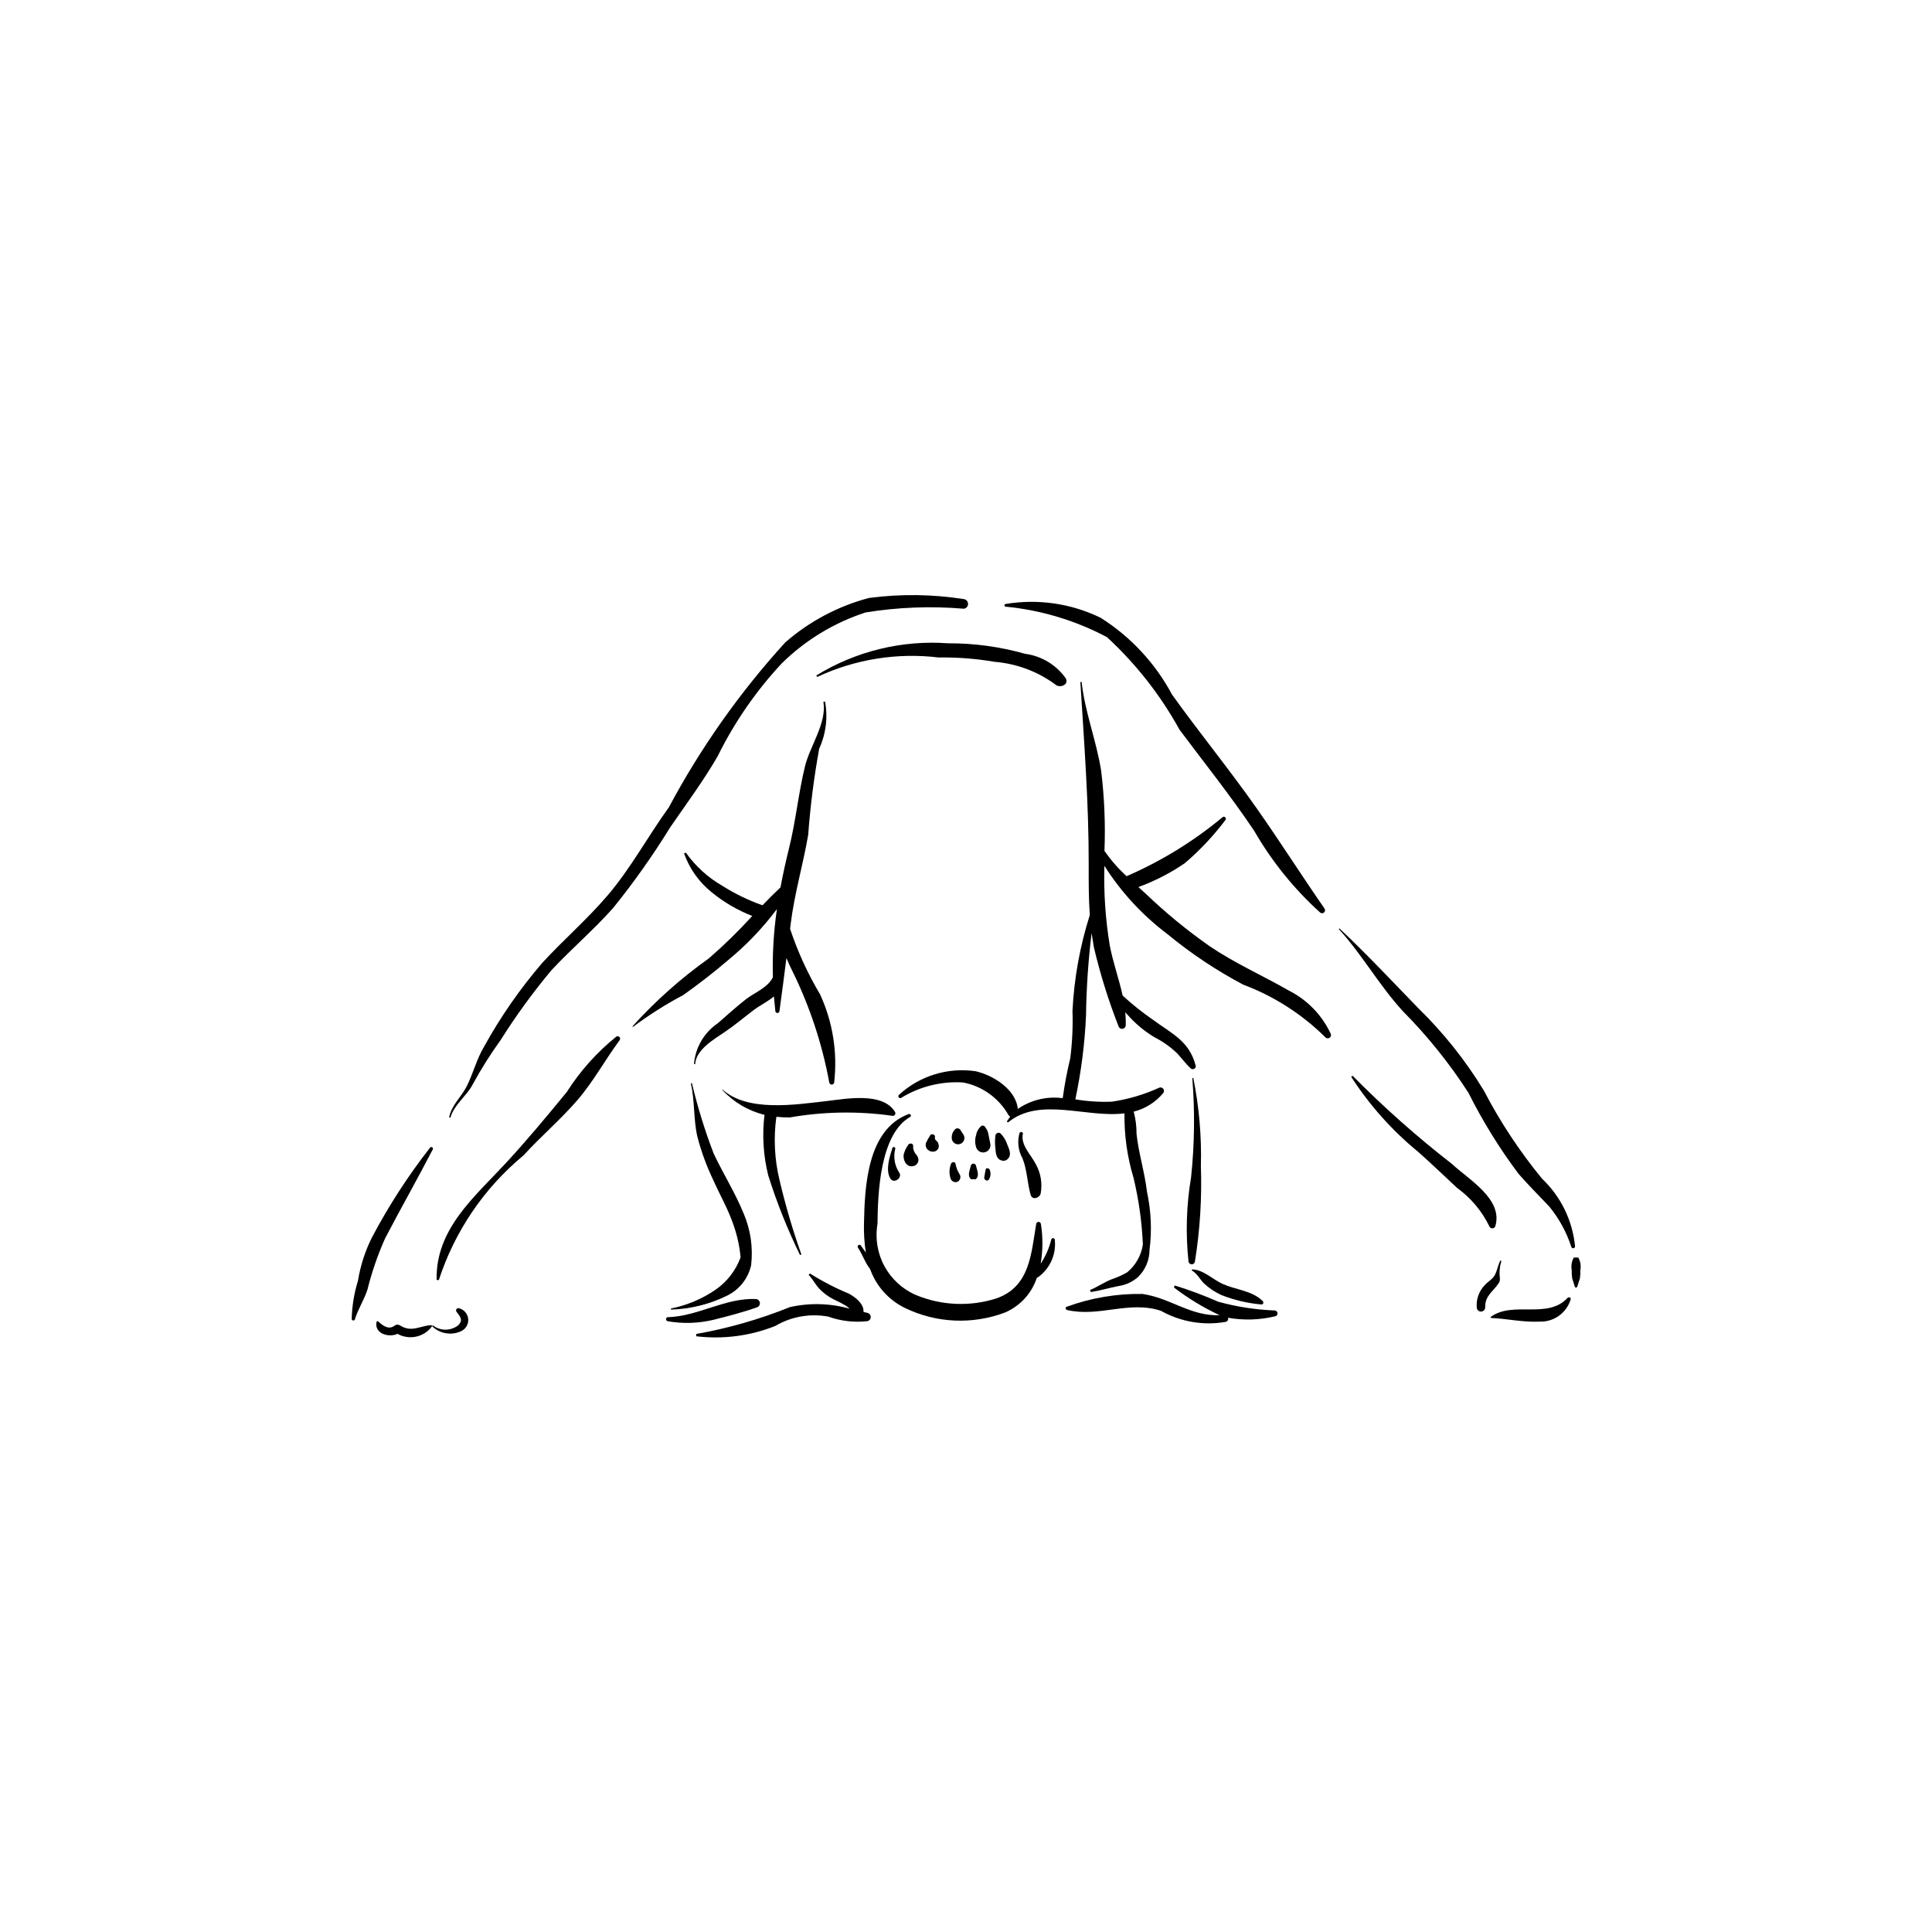 <?xml version="1.0" encoding="UTF-8"?>
<!-- Uploaded to: ICON Repo, www.iconrepo.com, Generator: ICON Repo Mixer Tools -->
<svg fill="#000000" width="800px" height="800px" version="1.1" viewBox="144 144 512 512" xmlns="http://www.w3.org/2000/svg">
 <g>
  <path d="m257.97 448.14c-5.828 7.461-10.98 15.422-15.402 23.793-1.809 3.617-3.059 7.488-3.703 11.48-1.02 3.293-1.578 6.711-1.66 10.156 0.043 0.406 0.699 0.535 0.828 0.113 0.836-2.746 2.434-5.141 3.324-7.867h0.004c1.16-4.668 2.731-9.223 4.684-13.617 4.133-7.922 8.555-15.695 12.664-23.629 0.227-0.438-0.449-0.809-0.738-0.43z"/>
  <path d="m399.45 302.77c-8.328-1.305-16.801-1.406-25.156-0.305-8.211 2.172-15.809 6.207-22.203 11.789-12.051 13.234-22.41 27.914-30.84 43.699-5.543 7.672-10.047 16.082-16.199 23.309-5.391 6.332-11.711 11.777-17.332 17.895-5.891 6.852-11.062 14.293-15.43 22.207-2.016 3.379-2.859 7.031-4.586 10.48-1.488 2.961-4 4.926-4.68 8.27l0.336 0.09c0.969-3.457 4.176-5.613 5.844-8.691l-0.004-0.004c2.234-4.113 4.731-8.082 7.469-11.879 4.078-6.481 8.594-12.68 13.508-18.555 5.262-5.625 11.133-10.641 16.266-16.391 5.512-6.82 10.582-13.984 15.18-21.449 4.309-6.269 8.766-12.246 12.582-18.852l-0.004 0.004c4.434-8.984 10.156-17.273 16.988-24.602 6.254-6.148 13.852-10.766 22.191-13.48 8.613-1.398 17.367-1.727 26.059-0.984 0.633-0.094 1.098-0.633 1.102-1.27 0.004-0.637-0.461-1.184-1.09-1.281z"/>
  <path d="m495.01 384.77c-6.086-8.766-11.781-17.738-17.918-26.48-7.207-10.27-15.156-19.992-22.469-30.188h-0.004c-4.438-8.32-10.961-15.344-18.934-20.379-7.809-3.809-16.617-5.09-25.188-3.66-0.176 0.023-0.309 0.176-0.309 0.355 0 0.176 0.133 0.328 0.309 0.355 9.395 0.91 18.523 3.652 26.863 8.078 7.684 7.082 14.176 15.363 19.219 24.516 6.648 8.898 13.613 17.582 19.797 26.82h0.004c4.668 8.098 10.574 15.414 17.512 21.68 0.312 0.23 0.746 0.199 1.023-0.074 0.277-0.273 0.316-0.707 0.094-1.023z"/>
  <path d="m552.66 456.37c-5.934-7.227-11.102-15.051-15.418-23.344-4.836-7.957-10.652-15.273-17.312-21.777-6.988-7.184-13.66-14.352-20.969-21.207l-0.168 0.164c6.227 6.812 10.75 15.012 17.027 21.82 6.512 6.574 12.324 13.805 17.336 21.582 3.769 7.527 8.203 14.703 13.25 21.441 2.613 3.008 5.434 5.801 8.16 8.691h0.004c2.613 3.199 4.609 6.856 5.879 10.785 0.109 0.215 0.348 0.32 0.578 0.262 0.227-0.059 0.387-0.27 0.375-0.508-0.66-6.828-3.766-13.188-8.742-17.91z"/>
  <path d="m265.66 490.71c-0.242-0.094-0.52-0.016-0.68 0.191-0.16 0.203-0.164 0.492-0.016 0.703 0.473 0.652 1.309 1.551 1.191 2.434-0.199 0.684-0.676 1.254-1.309 1.574-1.906 1.148-4.324 1.012-6.086-0.348l-0.254 0.109-0.242-0.203c-3.109 0.227-5.18 1.996-8.23 0.098-0.41-0.301-0.965-0.309-1.383-0.016-1.66 1.355-3.305-0.039-4.519-1.148l-0.324 0.133c-0.734 3.156 3.168 4.332 5.535 3.246 3.102 1.73 7.004 0.895 9.121-1.957l0.051-0.121 0.027 0.078v0.004c2.027 1.973 5.066 2.488 7.633 1.297 1.258-0.559 2.023-1.852 1.906-3.223-0.117-1.367-1.09-2.516-2.422-2.852z"/>
  <path d="m307.33 418.71c-5.144 4.144-9.578 9.102-13.125 14.676-5.16 6.301-10.449 12.664-15.969 18.648-8.449 9.156-18.824 17.613-18.527 31.172l0.582 0.023v0.004c4.199-12.918 11.98-24.379 22.441-33.043 4.555-4.996 9.742-9.406 14.18-14.523 4.309-4.965 7.406-10.746 11.293-16h-0.004c0.195-0.25 0.184-0.609-0.031-0.844-0.215-0.238-0.57-0.285-0.84-0.113z"/>
  <path d="m361.33 407.52c-3.269-5.488-5.934-11.312-7.949-17.371l0.18-1.449c0.992-7.961 3.262-15.559 4.617-23.434 0.566-7.668 1.539-15.301 2.918-22.863 1.797-3.91 2.336-8.277 1.543-12.504l-0.441 0.113c0.984 5.453-3.555 11.723-4.852 17.012-1.762 7.184-2.449 14.543-4.231 21.719-0.875 3.523-1.637 6.981-2.277 10.418-1.637 1.539-3.215 3.133-4.773 4.746h-0.004c-3.695-1.305-7.238-3.016-10.551-5.109-3.856-2.207-7.184-5.223-9.754-8.84l-0.477 0.191c1.441 4.07 3.996 7.66 7.375 10.355 3.219 2.625 6.832 4.731 10.703 6.238-3.617 3.973-7.461 7.731-11.52 11.25-7.383 5.254-14.172 11.297-20.246 18.02l0.16 0.125v-0.004c4.223-3.156 8.684-5.984 13.344-8.449 4.09-2.906 8.109-6.027 11.926-9.289h-0.004c4.812-3.965 9.129-8.484 12.871-13.473-0.867 5.977-1.223 12.012-1.066 18.047-1.297 2.769-4.906 4.082-7.176 5.863-2.551 2.004-4.992 4.219-7.438 6.348-3.629 2.465-5.945 6.445-6.293 10.82h0.309c0.23-3.82 4.93-6.551 7.75-8.449 2.719-1.828 5.176-3.914 7.781-5.891 1.578-1.199 3.754-2.246 5.336-3.598l0.391 3.941-0.004-0.004c0.043 0.262 0.27 0.457 0.539 0.457 0.266 0 0.496-0.195 0.539-0.457 0.652-4.707 1.258-9.41 1.852-14.113 0.484 1.211 1.059 2.434 1.699 3.703 4.539 9.277 7.789 19.133 9.656 29.293 0.055 0.316 0.328 0.547 0.648 0.547 0.324 0 0.598-0.23 0.648-0.547 0.922-7.984-0.367-16.066-3.731-23.363z"/>
  <path d="m528.77 452.45c-9.273-7.203-18.066-15.008-26.32-23.359l-0.367 0.273h-0.004c4.863 7.539 10.875 14.27 17.82 19.953 3.512 3.106 6.867 6.371 10.312 9.551v-0.004c3.621 2.633 6.539 6.117 8.492 10.145 0.133 0.309 0.438 0.512 0.773 0.512 0.336 0.004 0.645-0.195 0.777-0.504 2.211-7.184-7-12.383-11.484-16.566z"/>
  <path d="m541.88 478.16-0.273-0.113c-0.625 1.238-0.84 2.684-1.48 3.883-0.562 1.051-1.77 1.668-2.574 2.555h0.004c-1.617 1.625-2.422 3.887-2.188 6.164 0.102 0.59 0.648 0.992 1.242 0.918s1.027-0.598 0.98-1.195c-0.027-3.035 2.035-4.012 3.508-6.227 0.301-0.371 0.441-0.844 0.387-1.316-0.195-1.566-0.062-3.156 0.395-4.668z"/>
  <path d="m559.42 487.96c-5.34 5.773-14.504 0.684-20.391 5.062l0.066 0.246c4.285 0.191 8.516 1.18 12.82 0.969h-0.004c3.769 0.18 7.184-2.211 8.309-5.812 0.227-0.508-0.461-0.836-0.801-0.465z"/>
  <path d="m562.27 477.27-1.199-0.012c-0.566 1.02-0.762 2.207-0.547 3.352-0.031 0.73 0.008 1.461 0.129 2.184l0.668 2.117c0.023 0.168 0.172 0.297 0.348 0.297 0.172 0 0.32-0.129 0.344-0.297l0.668-2.109h0.004c0.117-0.723 0.16-1.453 0.125-2.184 0.215-1.145 0.023-2.328-0.539-3.348z"/>
  <path d="m341.07 465.58c-2.223-5.457-5.414-10.516-7.93-15.844-2.34-6.098-4.269-12.34-5.777-18.695l-0.281 0.074c1.066 4.613 0.668 9.41 1.707 14.035v-0.004c1.039 4.019 2.469 7.926 4.269 11.664 1.758 3.941 3.945 7.719 5.328 11.82 0.98 2.777 1.613 5.664 1.875 8.598-1.277 3.473-3.598 6.469-6.644 8.57-3.562 2.441-7.582 4.133-11.82 4.969l0.035 0.293c5.176-0.16 10.254-1.426 14.891-3.719 3.223-1.582 5.551-4.539 6.332-8.043 0.543-4.668-0.137-9.395-1.984-13.719z"/>
  <path d="m381.16 438.63c-3.301-5.324-12.992-3.418-18.137-2.832-8.109 0.922-20.902 2.981-27.523-3.051l-0.086 0.086c2.992 3.258 6.887 5.559 11.184 6.606-0.652 5.387-0.312 10.848 1.008 16.113 2.277 7.211 5.086 14.242 8.406 21.035l0.359-0.145v0.004c-2.289-6.449-4.219-13.02-5.785-19.68-1.332-5.5-1.617-11.199-0.84-16.805 1.18 0.121 2.367 0.18 3.555 0.172 8.938-1.559 18.062-1.715 27.043-0.457 0.285 0.105 0.605 0.016 0.793-0.223 0.188-0.242 0.195-0.574 0.023-0.824z"/>
  <path d="m496.68 418.01c-2.305-4.969-6.215-9.016-11.102-11.488-6.973-3.996-14.254-7.207-20.949-11.73v0.004c-6.027-4.223-11.723-8.898-17.035-13.984l-1.906-1.73c4.344-1.59 8.469-3.711 12.285-6.32 4.004-3.414 7.617-7.258 10.781-11.461 0.402-0.449-0.273-1.133-0.738-0.754h-0.004c-7.695 6.402-16.266 11.672-25.453 15.648-2.199-2.004-4.164-4.25-5.867-6.691 0.281-7.094-0.012-14.199-0.875-21.242-1.25-7.938-4.312-15.57-5.18-23.551l-0.328 0.043c1.004 16.266 2.25 32.258 2.207 48.578-0.012 4.387-0.016 8.801 0.293 13.188v-0.008c-2.621 8.23-4.16 16.766-4.59 25.391 0.141 4.203-0.059 8.406-0.594 12.578-0.844 3.473-1.508 6.984-1.992 10.527l-0.367-0.027c-4.066-0.449-8.16 0.578-11.531 2.894-0.504-5.188-6.519-8.922-11.219-10v0.004c-7.336-1.066-14.762 1.215-20.227 6.219-0.211 0.148-0.277 0.434-0.148 0.66 0.125 0.227 0.402 0.32 0.637 0.215 4.926-3.035 10.672-4.473 16.449-4.113 5.117 0.98 9.535 4.176 12.078 8.723l0.402 0.328-0.887 1.285 0.281 0.285c8.441-6.941 20.68-1.156 30.895-2.43-0.078 5.785 0.734 11.551 2.406 17.094 1.387 5.793 2.215 11.703 2.473 17.652-0.426 2.902-1.918 5.543-4.188 7.402-1.367 0.77-2.809 1.41-4.297 1.906-1.898 0.793-3.602 1.969-5.5 2.746l0.141 0.547c2.512-0.352 4.93-1.117 7.418-1.586h0.004c1.918-0.285 3.711-1.121 5.16-2.406 1.918-1.883 3.004-4.453 3.023-7.141 0.656-5.133 0.43-10.34-0.668-15.398-0.605-5.188-2.211-10.188-2.773-15.359 0.016-1.996-0.238-3.984-0.754-5.914 3.078-0.77 5.828-2.504 7.848-4.949 0.242-0.328 0.238-0.773-0.004-1.098-0.246-0.324-0.672-0.449-1.051-0.309-4 1.832-8.234 3.082-12.586 3.715-3.238 0.129-6.481-0.078-9.672-0.617 1.551-7.316 2.5-14.75 2.832-22.219 0.098-7.293 0.59-14.578 1.477-21.816l0.621 3.809v0.004c1.688 7.129 3.875 14.129 6.551 20.949 0.172 0.402 0.59 0.641 1.02 0.586 0.434-0.055 0.781-0.387 0.848-0.82 0.043-1.184 0.004-2.371-0.113-3.555l1.676 1.812 0.004 0.004c1.801 1.844 3.832 3.453 6.043 4.781 2.219 1.129 4.262 2.578 6.055 4.305 1.23 1.34 2.262 2.781 3.621 4.004 0.48 0.43 1.441-0.059 1.27-0.723-1.703-6.648-6.375-8.516-11.434-12.277h-0.004c-2.789-1.926-5.441-4.047-7.934-6.348-0.969-4.422-2.535-8.73-3.406-13.246-1.152-6.984-1.629-14.062-1.43-21.137 4.445 7.004 10.125 13.148 16.758 18.137 6.207 5.117 12.918 9.594 20.031 13.355 8.141 3.051 15.543 7.789 21.723 13.902 0.266 0.332 0.73 0.422 1.102 0.215 0.371-0.203 0.539-0.648 0.395-1.047z"/>
  <path d="m460.23 429.66-0.258 0.031v0.004c0.707 8.77 0.598 17.586-0.328 26.336-1.242 7.371-1.473 14.871-0.676 22.301 0.066 0.418 0.422 0.727 0.848 0.73 0.422 0 0.781-0.305 0.848-0.723 1.348-8.367 1.875-16.844 1.582-25.316 0.215-7.836-0.465-15.676-2.016-23.363z"/>
  <path d="m426.42 323.73c-2.539-3.559-6.445-5.902-10.781-6.469-6.625-1.875-13.48-2.809-20.363-2.781-12.262-0.895-24.496 2.094-34.965 8.539l0.273 0.367v0.004c10.027-4.691 21.164-6.477 32.156-5.152 4.965-0.074 9.93 0.309 14.828 1.152 5.781 0.461 11.32 2.516 16.004 5.934 1.156 1.176 3.844 0.211 2.848-1.594z"/>
  <path d="m422.59 472.52c-0.562 2.269-1.512 4.426-2.805 6.371 0.598-3.488 0.617-7.051 0.059-10.547-0.047-0.305-0.312-0.527-0.617-0.527-0.309 0-0.57 0.223-0.621 0.527-1.348 7.938-1.645 16.695-10.645 19.777-6.977 2.203-14.504 1.871-21.262-0.941-3.559-1.547-6.492-4.25-8.332-7.664-1.844-3.418-2.484-7.356-1.82-11.18 0.078-7.84 0.57-23.758 8.672-28.352 0.438-0.25 0.023-0.906-0.418-0.746-10.93 4.066-11.637 19.027-11.836 28.855v-0.004c-0.078 2.621 0.086 5.242 0.488 7.832l-1.316-1.844c-0.348-0.512-1.109 0.062-0.766 0.57 1.148 1.73 1.895 4.008 3.223 5.68v0.004c1.617 4.535 4.961 8.246 9.301 10.332 8.27 3.988 17.812 4.41 26.406 1.18 4.019-1.711 7.106-5.07 8.469-9.215l0.203-0.062v-0.004c3.207-2.231 4.953-6.023 4.566-9.914 0.027-0.258-0.156-0.492-0.41-0.527-0.258-0.035-0.496 0.145-0.539 0.398z"/>
  <path d="m418.57 452.64c-1.219-2.484-4.16-5.176-3.5-8.141 0.113-0.516-0.688-0.711-0.879-0.234l-0.004-0.004c-0.637 2.266-0.352 4.691 0.801 6.742 1.254 3.203 1.219 6.422 2.148 9.648 0.43 1.484 2.356 0.836 2.648-0.332v0.004c0.488-2.625 0.059-5.336-1.215-7.684z"/>
  <path d="m382.22 454.63c-1.164-1.848-1.512-4.098-0.965-6.211 0.09-0.434-0.621-0.633-0.758-0.203-0.727 2.316-1.898 5.852-0.547 8.105 0.926 1.551 3.445-0.266 2.269-1.691z"/>
  <path d="m387.39 451.16c-0.125-0.574-0.422-1.09-0.852-1.488l-0.039-0.059-0.102-0.219v-0.004c-0.301-0.473-0.441-1.031-0.402-1.59 0.148-0.832-0.988-1.016-1.34-0.359h0.004c-0.551 0.77-0.949 1.633-1.18 2.547-0.184 1.477 0.676 3.344 2.434 3.062 0.93-0.117 1.586-0.965 1.477-1.891z"/>
  <path d="m392.79 447.52-0.203-0.727-0.805-0.883-0.023-0.559c0.195-0.738-1.078-1.086-1.305-0.352l-0.52 0.824-0.367 0.73-0.129 0.219c-0.285 0.707-0.07 1.52 0.527 1.988 0.422 0.359 0.977 0.516 1.523 0.43 0.82-0.105 1.402-0.852 1.301-1.672z"/>
  <path d="m399.25 444.57-0.648-0.984c-0.125-0.301-0.402-0.512-0.727-0.555-0.32-0.047-0.645 0.078-0.852 0.332-0.598 0.656-0.883 1.539-0.785 2.418 0.062 0.52 0.363 0.977 0.812 1.242s0.996 0.309 1.48 0.113c0.484-0.195 0.848-0.602 0.992-1.105 0.141-0.5 0.039-1.039-0.273-1.457z"/>
  <path d="m406.47 447.27-0.504-2.555v-0.004c-0.102-0.703-0.387-1.371-0.828-1.93l-0.016-0.027h0.004c-0.109-0.25-0.344-0.422-0.613-0.453-0.273-0.031-0.539 0.09-0.699 0.309-0.602 0.59-1 1.359-1.133 2.191-0.359 1.121-0.332 2.324 0.074 3.426 0.375 0.887 1.34 1.367 2.273 1.125 0.93-0.238 1.547-1.125 1.441-2.082z"/>
  <path d="m410.96 447.36c-0.363-1.129-0.984-2.152-1.816-2.996-0.238-0.18-0.559-0.219-0.836-0.105s-0.477 0.363-0.52 0.664c-0.137 1.141-0.137 2.297 0.008 3.438 0.074 1.195 0.215 2.781 1.594 3.16 0.625 0.227 1.324 0.039 1.754-0.465 1.004-1.062 0.285-2.543-0.184-3.695z"/>
  <path d="m398.26 455.12c-0.52-0.848-0.879-1.785-1.055-2.766-0.164-0.555-0.93-0.445-1.141-0.008-0.496 1.188-0.57 2.508-0.215 3.746 0.098 0.594 0.562 1.062 1.156 1.164l0.141 0.02c0.516 0.055 1.004-0.227 1.211-0.699l0.066-0.137h-0.004c0.188-0.438 0.125-0.938-0.16-1.32z"/>
  <path d="m402.66 452.95c-0.062-0.332-0.352-0.574-0.691-0.574-0.34-0.004-0.629 0.238-0.695 0.57-0.242 1.148-1.023 2.633 0.066 3.562l1.238 0.012c1.098-0.945 0.328-2.406 0.082-3.57z"/>
  <path d="m406.31 454.07c-0.145-0.562-1.094-0.715-1.129 0l-0.359 1.98c-0.043 0.645 0.84 1.152 1.262 0.527l-0.004 0.004c0.457-0.758 0.539-1.684 0.23-2.512z"/>
  <path d="m373.81 491.91-0.973-0.23c0.145-2.148-2.098-3.867-3.844-4.836-3.594-1.488-7.059-3.277-10.348-5.348l-0.352 0.344c1.098 1.141 1.766 2.57 2.867 3.715h-0.004c1.07 1.121 2.324 2.059 3.711 2.762 1.145 0.52 2.266 1.098 3.356 1.73l0.969 0.785c-5.168-1.469-10.621-1.617-15.859-0.434-8.012 3.231-16.332 5.617-24.836 7.121v0.605c7.106 0.863 14.312-0.078 20.957-2.731 4.231-2.492 9.219-3.371 14.047-2.477 3.297 1.18 6.82 1.594 10.301 1.215 0.547-0.082 0.949-0.555 0.953-1.105 0-0.555-0.398-1.027-0.945-1.117z"/>
  <path d="m344.43 488.27c-8.109-0.438-15.457 4.59-23.453 4.797-0.621 0.016-0.605 1.008 0 1.074l0.004 0.004c3.984 0.691 8.066 0.57 12-0.359 3.918-0.98 7.918-2.016 11.723-3.363 0.465-0.199 0.738-0.68 0.676-1.18-0.066-0.496-0.449-0.895-0.949-0.973z"/>
  <path d="m481.88 491.29c-5.09-0.188-10.141-0.965-15.051-2.324-3.75-1.656-7.594-3.09-11.512-4.297l-0.219 0.523c3.758 2.879 7.816 5.344 12.109 7.348-7.719 0.301-13.004-4.551-20.441-5.633-6.844-0.109-13.648 1.043-20.078 3.398-0.484 0.125-0.273 0.777 0.109 0.863 8.535 1.965 16.418-2.574 24.871 0.211 5.227 2.938 11.312 3.969 17.215 2.922 0.219-0.07 0.398-0.223 0.504-0.426 0.102-0.203 0.121-0.441 0.051-0.656 4.129 0.727 8.359 0.598 12.438-0.375 0.391-0.051 0.68-0.383 0.684-0.773 0-0.395-0.289-0.727-0.68-0.781z"/>
  <path d="m478.63 488.79c-2.82-2.766-7.039-2.961-10.523-4.488-2.606-1.141-5.305-3.918-8.242-3.891l-0.035 0.266c1.418 0.797 2.129 2.336 3.242 3.445h0.004c1.34 1.25 2.871 2.281 4.535 3.051 3.406 1.352 6.992 2.203 10.645 2.519 0.539 0.082 0.707-0.578 0.375-0.902z"/>
 </g>
</svg>